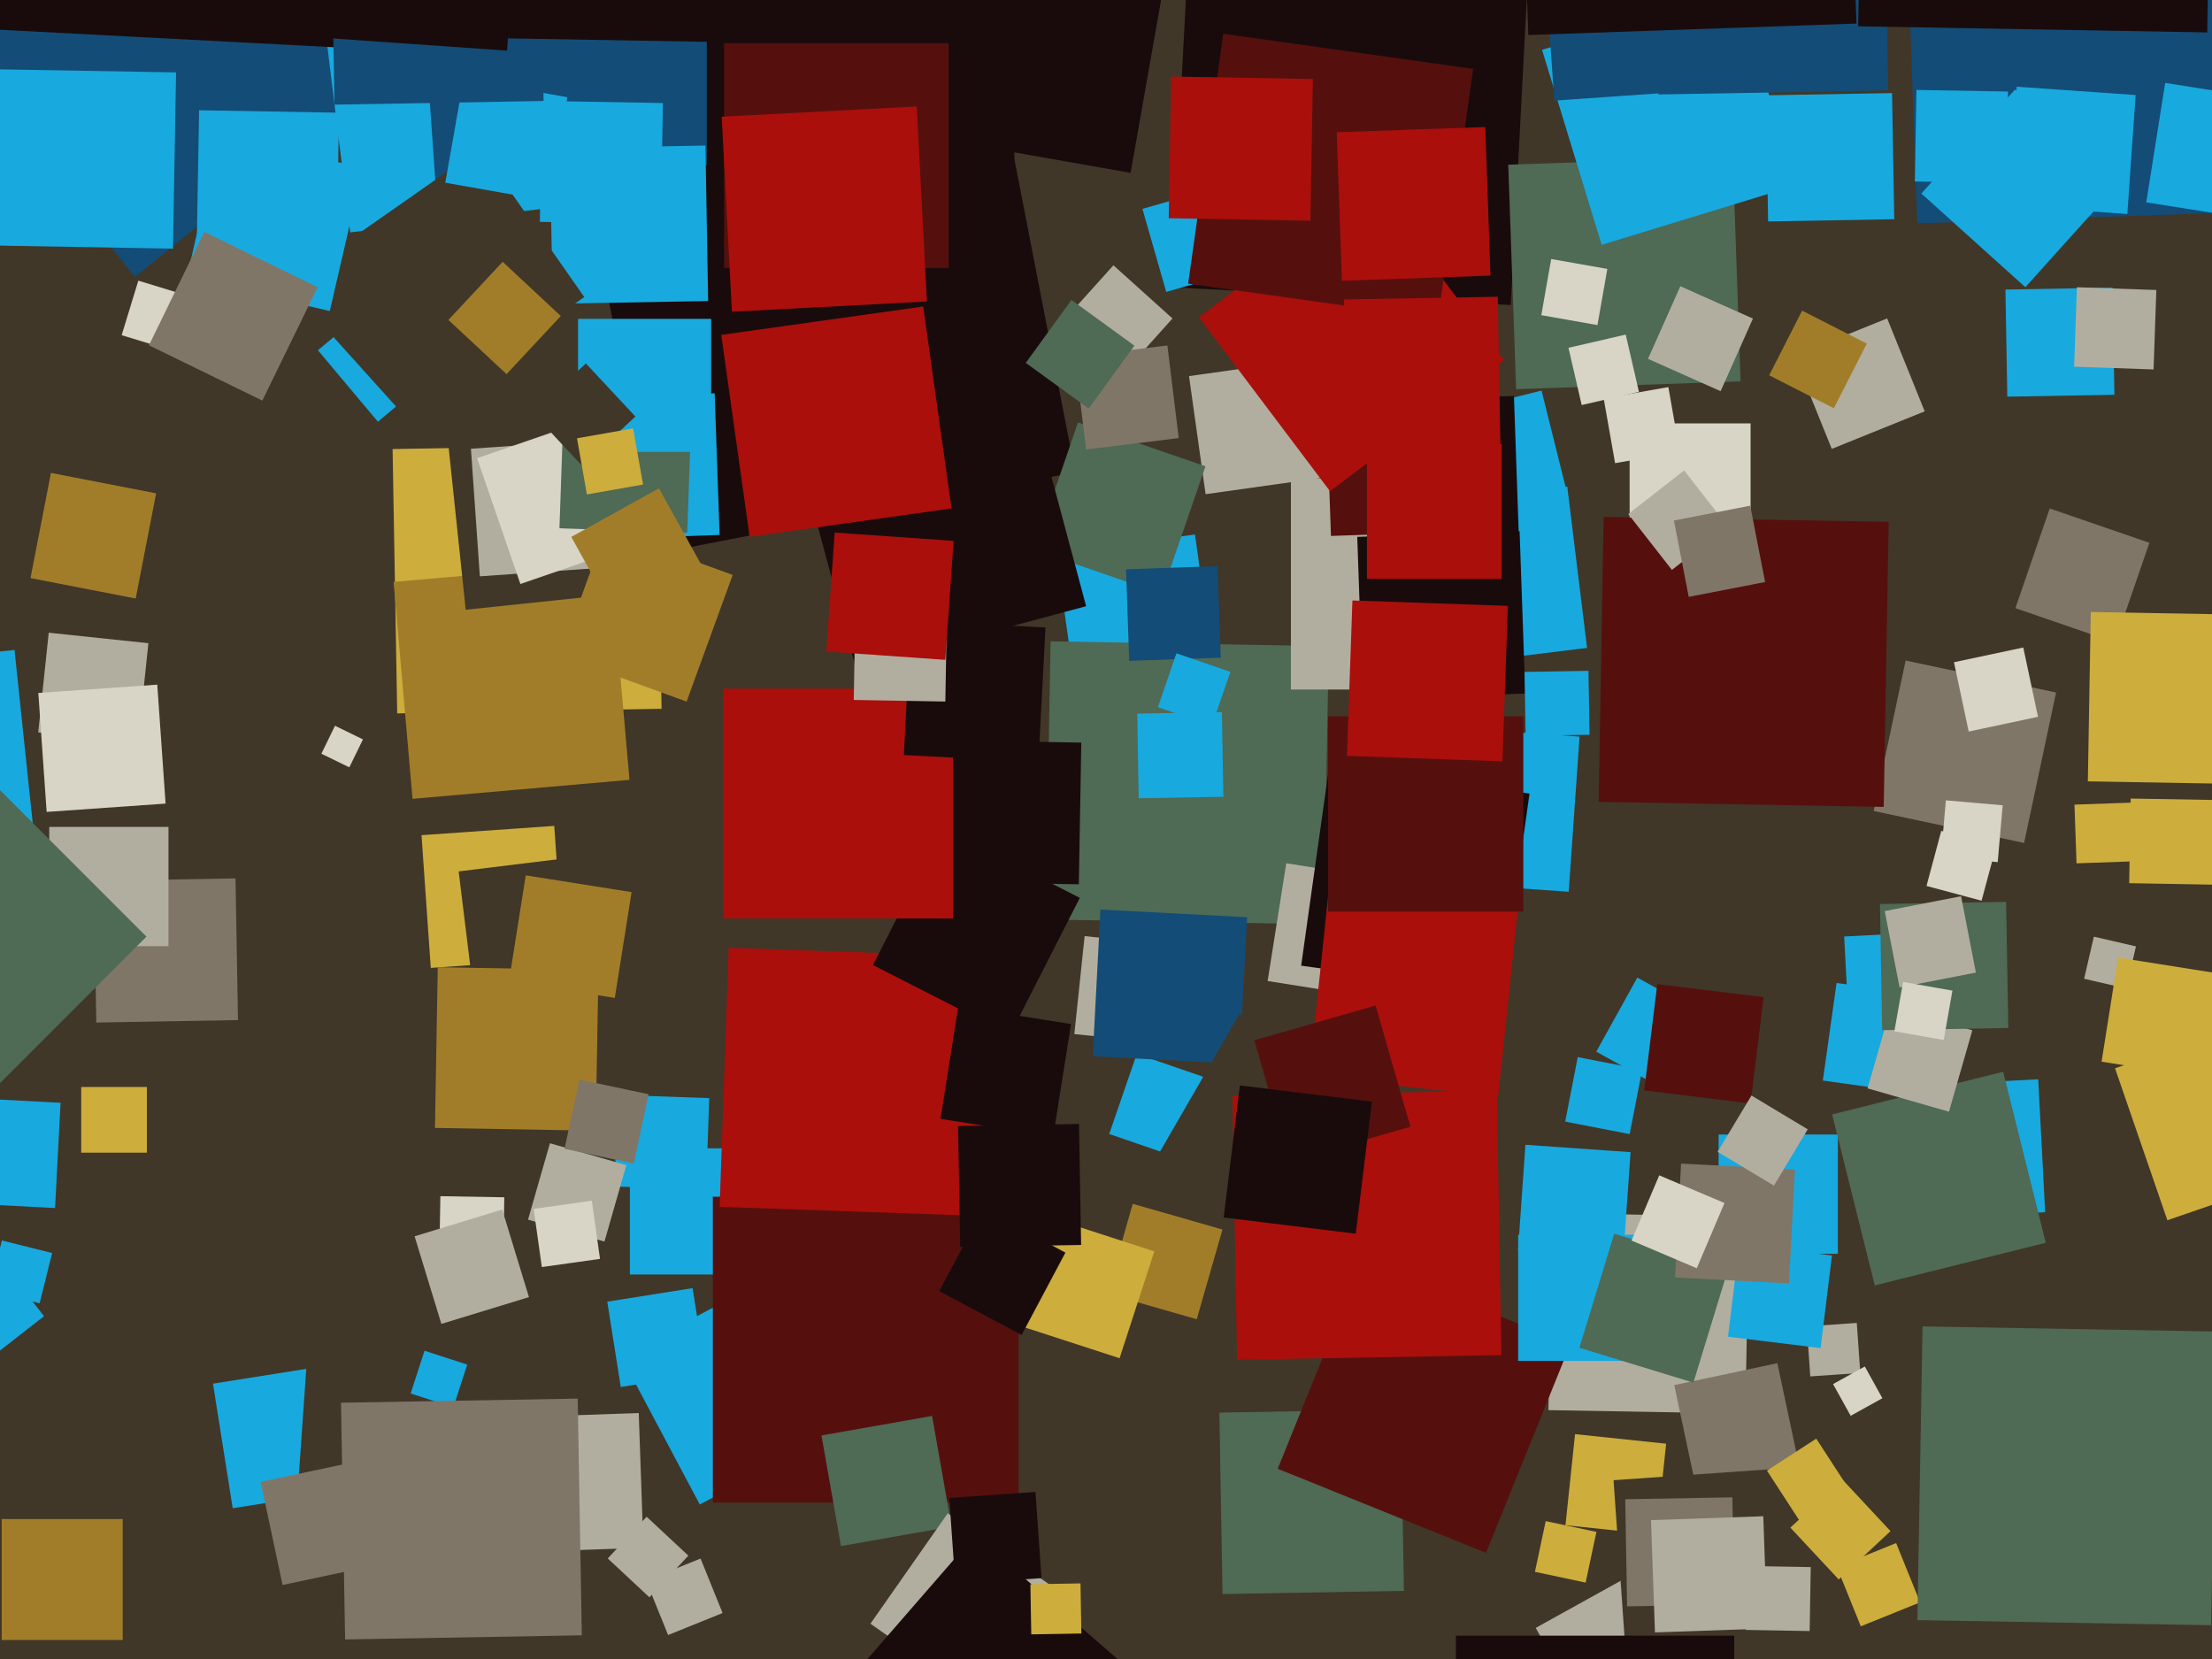<svg xmlns="http://www.w3.org/2000/svg" width="640px" height="480px">
  <rect width="640" height="480" fill="rgb(64,55,40)"/>
  <polygon points="39.057,80.091 -37.091,-13.943 56.943,-90.091 133.091,3.943" fill="rgb(19,76,118)"/>
  <polygon points="35.5,474.5 0.5,474.5 0.5,439.5 35.5,439.5" fill="rgb(162,125,41)"/>
  <polygon points="218.75,368.75 182.25,368.75 182.25,332.25 218.75,332.25" fill="rgb(24,169,223)"/>
  <polygon points="504.998,408.993 448.007,407.998 449.002,351.007 505.993,352.002" fill="rgb(177,174,160)"/>
  <polygon points="538.389,470.542 531.458,453.389 548.611,446.458 555.542,463.611" fill="rgb(205,173,60)"/>
  <polygon points="114.923,206.412 113.588,129.923 190.077,128.588 191.412,205.077" fill="rgb(205,173,60)"/>
  <polygon points="147.192,449.169 145.831,410.192 184.808,408.831 186.169,447.808" fill="rgb(177,174,160)"/>
  <polygon points="101.326,67.241 91.759,-10.674 169.674,-20.241 179.241,57.674" fill="rgb(24,169,223)"/>
  <polygon points="119.365,231.126 113.874,168.365 176.635,162.874 182.126,225.635" fill="rgb(162,125,41)"/>
  <polygon points="458.777,457.895 444.105,454.777 447.223,440.105 461.895,443.223" fill="rgb(205,173,60)"/>
  <polygon points="353.712,461.204 352.796,408.712 405.288,407.796 406.204,460.288" fill="rgb(79,106,85)"/>
  <polygon points="204.28,344.204 177.796,343.28 178.72,316.796 205.204,317.72" fill="rgb(24,169,223)"/>
  <polygon points="-53.202,258.944 -59.944,194.798 4.202,188.056 10.944,252.202" fill="rgb(24,169,223)"/>
  <polygon points="190.365,160.105 166.895,39.365 287.635,15.895 311.105,136.635" fill="rgb(25,11,12)"/>
  <polygon points="553.284,352.731 551.269,314.284 589.716,312.269 591.731,350.716" fill="rgb(24,169,223)"/>
  <polygon points="615.184,285.996 603.004,283.184 605.816,271.004 617.996,273.816" fill="rgb(177,174,160)"/>
  <polygon points="555.628,316.595 527.405,312.628 531.372,284.405 559.595,288.372" fill="rgb(24,169,223)"/>
  <polygon points="529.988,129.876 519.124,102.988 546.012,92.124 556.876,119.012" fill="rgb(177,174,160)"/>
  <polygon points="469.649,363.777 439.223,361.649 441.351,331.223 471.777,333.351" fill="rgb(24,169,223)"/>
  <polygon points="134.745,176.422 128.578,117.745 187.255,111.578 193.422,170.255" fill="rgb(64,55,40)"/>
  <polygon points="67.33,436.38 61.62,400.33 97.67,394.62 103.38,430.67" fill="rgb(24,169,223)"/>
  <polygon points="421.982,153.002 413.998,120.982 446.018,112.998 454.002,145.018" fill="rgb(24,169,223)"/>
  <polygon points="344.094,336.071 320.929,328.094 328.906,304.929 352.071,312.906" fill="rgb(24,169,223)"/>
  <polygon points="506.5,157.5 471.5,157.5 471.5,122.5 506.5,122.5" fill="rgb(216,212,198)"/>
  <polygon points="27.861,295.855 27.145,254.861 68.139,254.145 68.855,295.139" fill="rgb(128,118,103)"/>
  <polygon points="348.819,142.983 344.017,108.819 378.181,104.017 382.983,138.181" fill="rgb(177,174,160)"/>
  <polygon points="339.182,302.161 310.839,299.182 313.818,270.839 342.161,273.818" fill="rgb(177,174,160)"/>
  <polygon points="42.5,333.5 23.5,333.5 23.5,314.5 42.5,314.5" fill="rgb(205,173,60)"/>
  <polygon points="101.072,222.017 92.983,218.072 96.928,209.983 105.017,213.928" fill="rgb(216,212,198)"/>
  <polygon points="109.336,122.019 91.981,101.336 112.664,83.981 130.019,104.664" fill="rgb(24,169,223)"/>
  <polygon points="479.292,444.062 452.938,441.292 455.708,414.938 482.062,417.708" fill="rgb(205,173,60)"/>
  <polygon points="138.836,166.745 136.255,129.836 173.164,127.255 175.745,164.164" fill="rgb(177,174,160)"/>
  <polygon points="580.773,114.768 580.232,83.773 611.227,83.232 611.768,114.227" fill="rgb(24,169,223)"/>
  <polygon points="311.265,200.371 305.629,160.265 345.735,154.629 351.371,194.735" fill="rgb(24,169,223)"/>
  <polygon points="202.473,435.296 179.704,392.473 222.527,369.704 245.296,412.527" fill="rgb(24,169,223)"/>
  <polygon points="462.996,504.669 444.331,470.996 478.004,452.331 496.669,486.004" fill="rgb(177,174,160)"/>
  <polygon points="429.959,449.308 369.692,424.959 394.041,364.692 454.308,389.041" fill="rgb(85,16,14)"/>
  <polygon points="467.294,134.005 463.995,115.294 482.706,111.995 486.005,130.706" fill="rgb(216,212,198)"/>
  <polygon points="554.719,64.643 550.357,-60.281 675.281,-64.643 679.643,60.281" fill="rgb(19,76,118)"/>
  <polygon points="99.514,13.821 -20.821,7.514 -14.514,-112.821 105.821,-106.514" fill="rgb(25,11,12)"/>
  <polygon points="437.105,88.26 338.74,83.105 343.895,-15.26 442.26,-10.105" fill="rgb(25,11,12)"/>
  <polygon points="383.041,267.446 302.554,266.041 303.959,185.554 384.446,186.959" fill="rgb(79,106,85)"/>
  <polygon points="294.75,434.75 206.25,434.75 206.25,346.25 294.75,346.25" fill="rgb(85,16,14)"/>
  <polygon points="118.335,121.776 88.224,88.335 121.665,58.224 151.776,91.665" fill="rgb(64,55,40)"/>
  <polygon points="434.5,199.5 373.5,199.5 373.5,138.5 434.5,138.5" fill="rgb(177,174,160)"/>
  <polygon points="611.954,185.884 583.116,175.954 593.046,147.116 621.884,157.046" fill="rgb(128,118,103)"/>
  <polygon points="585.638,243.89 542.11,234.638 551.362,191.11 594.89,200.362" fill="rgb(128,118,103)"/>
  <polygon points="638.177,311.948 608.052,307.177 612.823,277.052 642.948,281.823" fill="rgb(205,173,60)"/>
  <polygon points="385.086,155.066 383.934,122.086 416.914,120.934 418.066,153.914" fill="rgb(85,16,14)"/>
  <polygon points="453.876,258.015 408.985,254.876 412.124,209.985 457.015,213.124" fill="rgb(24,169,223)"/>
  <polygon points="145.587,364.91 127.09,364.587 127.413,346.09 145.91,346.413" fill="rgb(216,212,198)"/>
  <polygon points="523.773,398.238 522.762,383.773 537.227,382.762 538.238,397.227" fill="rgb(177,174,160)"/>
  <polygon points="600.802,249.791 600.209,232.802 617.198,232.209 617.791,249.198" fill="rgb(205,173,60)"/>
  <polygon points="580.517,52.979 554.021,52.517 554.483,26.021 580.979,26.483" fill="rgb(24,169,223)"/>
  <polygon points="490.754,430.587 484.413,400.754 514.246,394.413 520.587,424.246" fill="rgb(128,118,103)"/>
  <polygon points="358.609,307.833 316.167,305.609 318.391,263.167 360.833,265.391" fill="rgb(19,76,118)"/>
  <polygon points="475.75,393.75 439.25,393.75 439.25,357.25 475.75,357.25" fill="rgb(24,169,223)"/>
  <polygon points="283.168,351.786 208.214,349.168 210.832,274.214 285.786,276.832" fill="rgb(170,15,12)"/>
  <polygon points="126.022,53.267 118.733,-50.978 222.978,-58.267 230.267,45.978" fill="rgb(19,76,118)"/>
  <polygon points="174.885,359.224 152.776,352.885 159.115,330.776 181.224,337.115" fill="rgb(177,174,160)"/>
  <polygon points="50.977,101.802 35.198,96.977 40.023,81.198 55.802,86.023" fill="rgb(216,212,198)"/>
  <polygon points="627.086,353.053 611.947,309.086 655.914,293.947 671.053,337.914" fill="rgb(205,173,60)"/>
  <polygon points="135.927,443.45 85.55,439.927 89.073,389.55 139.45,393.073" fill="rgb(64,55,40)"/>
  <polygon points="531.75,362.75 497.25,362.75 497.25,328.25 531.75,328.25" fill="rgb(24,169,223)"/>
  <polygon points="336.089,171.786 299.214,159.089 311.911,122.214 348.786,134.911" fill="rgb(79,106,85)"/>
  <polygon points="438.654,112.614 436.386,47.654 501.346,45.386 503.614,110.346" fill="rgb(79,106,85)"/>
  <polygon points="159.896,87.889 159.111,42.896 204.104,42.111 204.889,87.104" fill="rgb(24,169,223)"/>
  <polygon points="167.228,156.203 165.797,115.228 206.772,113.797 208.203,154.772" fill="rgb(24,169,223)"/>
  <polygon points="48.75,273.75 14.25,273.75 14.25,239.25 48.75,239.25" fill="rgb(177,174,160)"/>
  <polygon points="655.547,64.022 620.978,58.547 626.453,23.978 661.022,29.453" fill="rgb(24,169,223)"/>
  <polygon points="97.394,73.1 56.9,72.394 57.606,31.9 98.1,32.606" fill="rgb(24,169,223)"/>
  <polygon points="531.994,456.987 518.013,441.994 533.006,428.013 546.987,443.006" fill="rgb(205,173,60)"/>
  <polygon points="312.139,255.855 271.145,255.139 271.861,214.145 312.855,214.861" fill="rgb(25,11,12)"/>
  <polygon points="156.766,366.6 154.4,349.766 171.234,347.4 173.6,364.234" fill="rgb(216,212,198)"/>
  <polygon points="150.566,168.968 138.032,132.566 174.434,120.032 186.968,156.434" fill="rgb(216,212,198)"/>
  <polygon points="526.754,390.045 499.955,386.754 503.246,359.955 530.045,363.246" fill="rgb(24,169,223)"/>
  <polygon points="131.173,407.19 118.81,403.173 122.827,390.81 135.19,394.827" fill="rgb(24,169,223)"/>
  <polygon points="11.463,377.092 -3.092,373.463 0.537,358.908 15.092,362.537" fill="rgb(24,169,223)"/>
  <polygon points="126.054,116.059 95.941,73.054 138.946,42.941 169.059,85.946" fill="rgb(64,55,40)"/>
  <polygon points="193.303,473.065 186.935,457.303 202.697,450.935 209.065,466.697" fill="rgb(177,174,160)"/>
  <polygon points="400.839,289.236 366.764,283.839 372.161,249.764 406.236,255.161" fill="rgb(177,174,160)"/>
  <polygon points="39.905,214.936 11.064,211.905 14.095,183.064 42.936,186.095" fill="rgb(177,174,160)"/>
  <polygon points="179.609,401.302 175.698,376.609 200.391,372.698 204.302,397.391" fill="rgb(24,169,223)"/>
  <polygon points="384.8,142.114 346.886,91.8 397.2,53.886 435.114,104.2" fill="rgb(170,15,12)"/>
  <polygon points="323.851,109.241 306.759,93.851 322.149,76.759 339.241,92.149" fill="rgb(177,174,160)"/>
  <polygon points="471.513,328.138 452.862,324.513 456.487,305.862 475.138,309.487" fill="rgb(24,169,223)"/>
  <polygon points="569.605,211.657 565.343,191.605 585.395,187.343 589.657,207.395" fill="rgb(216,212,198)"/>
  <polygon points="198.843,154.134 161.866,152.843 163.157,115.866 200.134,117.157" fill="rgb(79,106,85)"/>
  <polygon points="99.853,474.343 98.657,405.853 167.147,404.657 168.343,473.147" fill="rgb(128,118,103)"/>
  <polygon points="314.246,130.045 310.955,103.246 337.754,99.955 341.045,126.754" fill="rgb(128,118,103)"/>
  <polygon points="545.024,233.464 462.536,232.024 463.976,149.536 546.464,150.976" fill="rgb(85,16,14)"/>
  <polygon points="124.64,280.046 121.954,241.64 160.36,238.954 163.046,277.36" fill="rgb(205,173,60)"/>
  <polygon points="463.414,70.836 446.164,14.414 502.586,-2.836 519.836,53.586" fill="rgb(24,169,223)"/>
  <polygon points="542.426,371.912 530.088,322.426 579.574,310.088 591.912,359.574" fill="rgb(79,106,85)"/>
  <polygon points="327.118,50.016 270.984,40.118 280.882,-16.016 337.016,-6.118" fill="rgb(25,11,12)"/>
  <polygon points="293.5,54.5 204.5,54.5 204.5,-34.5 293.5,-34.5" fill="rgb(25,11,12)"/>
  <polygon points="489.953,400.04 456.96,389.953 467.047,356.96 500.04,367.047" fill="rgb(79,106,85)"/>
  <polygon points="146.568,108.254 129.746,92.568 145.432,75.746 162.254,91.432" fill="rgb(162,125,41)"/>
  <polygon points="434.395,287.536 376.464,279.395 384.605,221.464 442.536,229.605" fill="rgb(25,11,12)"/>
  <polygon points="15.931,349.527 -14.527,347.931 -12.931,317.473 17.527,319.069" fill="rgb(24,169,223)"/>
  <polygon points="158.87,58.166 128.834,52.87 134.13,22.834 164.166,28.13" fill="rgb(24,169,223)"/>
  <polygon points="483.275,316.153 461.847,304.275 473.725,282.847 495.153,294.725" fill="rgb(24,169,223)"/>
  <polygon points="179.348,180.712 165.288,155.348 190.652,141.288 204.712,166.652" fill="rgb(162,125,41)"/>
  <polygon points="615.505,61.911 581.089,59.505 583.495,25.089 617.911,27.495" fill="rgb(24,169,223)"/>
  <polygon points="511.571,64.066 510.934,27.571 547.429,26.934 548.066,63.429" fill="rgb(24,169,223)"/>
  <polygon points="462.192,94.057 445.943,91.192 448.808,74.943 465.057,77.808" fill="rgb(216,212,198)"/>
  <polygon points="127.703,383.045 119.955,357.703 145.297,349.955 153.045,375.297" fill="rgb(177,174,160)"/>
  <polygon points="346.256,381.698 320.302,374.256 327.744,348.302 353.698,355.744" fill="rgb(162,125,41)"/>
  <polygon points="412.539,193.189 406.811,146.539 453.461,140.811 459.189,187.461" fill="rgb(24,169,223)"/>
  <polygon points="534.962,297.425 533.575,270.962 560.038,269.575 561.425,296.038" fill="rgb(24,169,223)"/>
  <polygon points="470.269,477.149 466.851,428.269 515.731,424.851 519.149,473.731" fill="rgb(64,55,40)"/>
  <polygon points="326.72,191.204 325.796,164.72 352.28,163.796 353.204,190.28" fill="rgb(19,76,118)"/>
  <polygon points="433.475,317.224 378.776,311.475 384.525,256.776 439.224,262.525" fill="rgb(170,15,12)"/>
  <polygon points="520.501,439.758 511.242,425.501 525.499,416.242 534.758,430.499" fill="rgb(205,173,60)"/>
  <polygon points="376.376,359.626 334.374,335.376 358.624,293.374 400.626,317.624" fill="rgb(64,55,40)"/>
  <polygon points="517.614,371.341 484.659,369.614 486.386,336.659 519.341,338.386" fill="rgb(128,118,103)"/>
  <polygon points="39.258,173.173 8.827,167.258 14.742,136.827 45.173,142.742" fill="rgb(162,125,41)"/>
  <polygon points="96.783,30.273 95.727,-30.217 156.217,-31.273 157.273,29.217" fill="rgb(19,76,118)"/>
  <polygon points="205.75,130.75 167.25,130.75 167.25,92.25 205.75,92.25" fill="rgb(24,169,223)"/>
  <polygon points="535.453,409.637 530.363,400.453 539.547,395.363 544.637,404.547" fill="rgb(216,212,198)"/>
  <polygon points="483.733,164.888 471.112,148.733 487.267,136.112 499.888,152.267" fill="rgb(177,174,160)"/>
  <polygon points="292.224,299.426 252.574,279.224 272.776,239.574 312.426,259.776" fill="rgb(25,11,12)"/>
  <polygon points="470.773,464.768 470.232,433.773 501.227,433.232 501.768,464.227" fill="rgb(128,118,103)"/>
  <polygon points="243.319,447.325 237.675,415.319 269.681,409.675 275.325,441.681" fill="rgb(79,106,85)"/>
  <polygon points="138.127,296.296 132.704,252.127 176.873,246.704 182.296,290.873" fill="rgb(64,55,40)"/>
  <polygon points="479.835,27.325 478.675,-39.165 545.165,-40.325 546.325,26.165" fill="rgb(19,76,118)"/>
  <polygon points="283.789,492.158 251.842,469.789 274.211,437.842 306.158,460.211" fill="rgb(177,174,160)"/>
  <polygon points="394.334,202.306 392.694,155.334 439.666,153.694 441.306,200.666" fill="rgb(25,11,12)"/>
  <polygon points="81.754,458.587 75.413,428.754 105.246,422.413 111.587,452.246" fill="rgb(128,118,103)"/>
  <polygon points="578,249.438 561.562,248 563,231.562 579.438,233" fill="rgb(216,212,198)"/>
  <polygon points="398.969,156.444 397.556,115.969 438.031,114.556 439.444,155.031" fill="rgb(25,11,12)"/>
  <polygon points="506.495,319.273 475.727,315.495 479.505,284.727 510.273,288.505" fill="rgb(85,16,14)"/>
  <polygon points="198.655,202.993 162.007,189.655 175.345,153.007 211.993,166.345" fill="rgb(162,125,41)"/>
  <polygon points="513.25,343.036 496.964,333.25 506.75,316.964 523.036,326.75" fill="rgb(177,174,160)"/>
  <polygon points="357.923,393.412 356.588,316.923 433.077,315.588 434.412,392.077" fill="rgb(170,15,12)"/>
  <polygon points="638.611,9.374 537.626,7.611 539.389,-93.374 640.374,-91.611" fill="rgb(25,11,12)"/>
  <polygon points="146.711,14.652 90.348,10.711 94.289,-45.652 150.652,-41.711" fill="rgb(25,11,12)"/>
  <polygon points="530.589,118.122 511.878,108.589 521.411,89.878 540.122,99.411" fill="rgb(162,125,41)"/>
  <polygon points="177.884,288.734 147.266,283.884 152.116,253.266 182.734,258.116" fill="rgb(162,125,41)"/>
  <polygon points="563.899,321.652 540.348,314.899 547.101,291.348 570.652,298.101" fill="rgb(177,174,160)"/>
  <polygon points="191.192,64.803 156.197,64.192 156.808,29.197 191.803,29.808" fill="rgb(24,169,223)"/>
  <polygon points="640.534,255.962 616.038,255.534 616.466,231.038 640.962,231.466" fill="rgb(205,173,60)"/>
  <polygon points="337.43,84.461 330.539,60.43 354.57,53.539 361.461,77.57" fill="rgb(24,169,223)"/>
  <polygon points="490.93,366.94 472.06,358.93 480.07,340.06 498.94,348.07" fill="rgb(216,212,198)"/>
  <polygon points="323.933,392.976 293.024,382.933 303.067,352.024 333.976,362.067" fill="rgb(205,173,60)"/>
  <polygon points="-3.81,393.739 -16.739,377.19 -0.19,364.261 12.739,380.81" fill="rgb(24,169,223)"/>
  <polygon points="497.828,113.183 476.817,103.828 486.172,82.817 507.183,92.172" fill="rgb(177,174,160)"/>
  <polygon points="434.5,167.5 395.5,167.5 395.5,128.5 434.5,128.5" fill="rgb(170,15,12)"/>
  <polygon points="247.605,193.254 229.746,126.605 296.395,108.746 314.254,175.395" fill="rgb(25,11,12)"/>
  <polygon points="523.587,471.91 505.09,471.587 505.413,453.09 523.91,453.413" fill="rgb(177,174,160)"/>
  <polygon points="277.808,360.803 277.197,325.808 312.192,325.197 312.803,360.192" fill="rgb(25,11,12)"/>
  <polygon points="350.615,209.986 335.014,204.615 340.385,189.014 355.986,194.385" fill="rgb(24,169,223)"/>
  <polygon points="216.893,155.319 208.681,96.893 267.107,88.681 275.319,147.107" fill="rgb(170,15,12)"/>
  <polygon points="168.482,134.84 154.16,119.482 169.518,105.16 183.84,120.518" fill="rgb(64,55,40)"/>
  <polygon points="13.495,234.911 11.089,200.495 45.505,198.089 47.911,232.505" fill="rgb(216,212,198)"/>
  <polygon points="501.75,553.75 421.25,553.75 421.25,473.25 501.75,473.25" fill="rgb(25,11,12)"/>
  <polygon points="449.712,29.113 446.887,-11.288 487.288,-14.113 490.113,26.288" fill="rgb(19,76,118)"/>
  <polygon points="275.75,265.75 209.25,265.75 209.25,199.25 275.75,199.25" fill="rgb(170,15,12)"/>
  <polygon points="653.069,226.924 604.076,226.069 604.931,177.076 653.924,177.931" fill="rgb(205,173,60)"/>
  <polygon points="639.752,470.235 554.765,468.752 556.248,383.765 641.235,385.248" fill="rgb(79,106,85)"/>
  <polygon points="416.065,92.225 343.775,82.065 353.935,9.775 426.225,19.935" fill="rgb(85,16,14)"/>
  <polygon points="389.642,131.135 388.865,86.642 433.358,85.865 434.135,130.358" fill="rgb(170,15,12)"/>
  <polygon points="329.466,230.962 329.038,206.466 353.534,206.038 353.962,230.534" fill="rgb(24,169,223)"/>
  <polygon points="187.907,462.16 175.84,450.907 187.093,438.84 199.16,450.093" fill="rgb(177,174,160)"/>
  <polygon points="288.879,540.819 237.181,495.879 282.121,444.181 333.819,489.121" fill="rgb(25,11,12)"/>
  <polygon points="314.989,118.214 296.786,104.989 310.011,86.786 328.214,100.011" fill="rgb(79,106,85)"/>
  <polygon points="440.75,263.75 384.25,263.75 384.25,207.25 440.75,207.25" fill="rgb(85,16,14)"/>
  <polygon points="224.041,12.446 143.554,11.041 144.959,-69.446 225.446,-68.041" fill="rgb(25,11,12)"/>
  <polygon points="434.701,220.272 389.728,218.701 391.299,173.728 436.272,175.299" fill="rgb(170,15,12)"/>
  <polygon points="585.999,83.099 555.901,55.999 583.001,25.901 613.099,53.001" fill="rgb(24,169,223)"/>
  <polygon points="-5,318.376 -52.376,271.0 -5,223.624 42.376,271.0" fill="rgb(79,106,85)"/>
  <polygon points="457.63,117.194 453.806,100.63 470.37,96.806 474.194,113.37" fill="rgb(216,212,198)"/>
  <polygon points="623.092,106.894 600.106,106.092 600.908,83.106 623.894,83.908" fill="rgb(177,174,160)"/>
  <polygon points="388.263,81.237 386.763,38.263 429.737,36.763 431.237,79.737" fill="rgb(170,15,12)"/>
  <polygon points="478.827,472.307 477.693,439.827 510.173,438.693 511.307,471.173" fill="rgb(177,174,160)"/>
  <polygon points="488.603,172.69 484.31,150.603 506.397,146.31 510.69,168.397" fill="rgb(128,118,103)"/>
  <polygon points="274.5,77.5 209.5,77.5 209.5,12.5 274.5,12.5" fill="rgb(85,16,14)"/>
  <polygon points="172.341,327.152 125.848,326.341 126.659,279.848 173.152,280.659" fill="rgb(162,125,41)"/>
  <polygon points="300.453,220.494 261.506,218.453 263.547,179.506 302.494,181.547" fill="rgb(25,11,12)"/>
  <polygon points="544.571,298.066 543.934,261.571 580.429,260.934 581.066,297.429" fill="rgb(79,106,85)"/>
  <polygon points="298.378,472.875 298.125,458.378 312.622,458.125 312.875,472.622" fill="rgb(205,173,60)"/>
  <polygon points="95.425,89.986 54.014,80.425 63.575,39.014 104.986,48.575" fill="rgb(24,169,223)"/>
  <polygon points="183.395,336.657 163.343,332.395 167.605,312.343 187.657,316.605" fill="rgb(128,118,103)"/>
  <polygon points="379.139,63.855 338.145,63.139 338.861,22.145 379.855,22.861" fill="rgb(170,15,12)"/>
  <polygon points="549.603,285.69 545.31,263.603 567.397,259.31 571.69,281.397" fill="rgb(177,174,160)"/>
  <polygon points="372.987,336.073 362.927,300.987 398.013,290.927 408.073,326.013" fill="rgb(85,16,14)"/>
  <polygon points="392.261,356.952 354.048,352.261 358.739,314.048 396.952,318.739" fill="rgb(25,11,12)"/>
  <polygon points="442.187,10.129 438.871,-84.813 533.813,-88.129 537.129,6.813" fill="rgb(25,11,12)"/>
  <polygon points="573.334,260.604 557.396,256.334 561.666,240.396 577.604,244.666" fill="rgb(216,212,198)"/>
  <polygon points="295.582,386.258 271.742,373.582 284.418,349.742 308.258,362.418" fill="rgb(25,11,12)"/>
  <polygon points="169.808,143.057 166.943,126.808 183.192,123.943 186.057,140.192" fill="rgb(205,173,60)"/>
  <polygon points="273.517,202.979 247.021,202.517 247.483,176.021 273.979,176.483" fill="rgb(177,174,160)"/>
  <polygon points="304.716,328.878 272.122,323.716 277.284,291.122 309.878,296.284" fill="rgb(25,11,12)"/>
  <polygon points="441.413,212.91 441.09,194.413 459.587,194.09 459.91,212.587" fill="rgb(24,169,223)"/>
  <polygon points="50.051,71.941 -0.941,71.051 -0.051,20.059 50.941,20.949" fill="rgb(24,169,223)"/>
  <polygon points="562.381,300.899 548.101,298.381 550.619,284.101 564.899,286.619" fill="rgb(216,212,198)"/>
  <polygon points="75.903,115.903 43.097,99.903 59.097,67.097 91.903,83.097" fill="rgb(128,118,103)"/>
  <polygon points="276.402,458.342 274.658,433.402 299.598,431.658 301.342,456.598" fill="rgb(25,11,12)"/>
  <polygon points="211.767,90.19 208.81,33.767 265.233,30.81 268.19,87.233" fill="rgb(170,15,12)"/>
  <polygon points="273.505,190.911 239.089,188.505 241.495,154.089 275.911,156.495" fill="rgb(170,15,12)"/>
</svg>